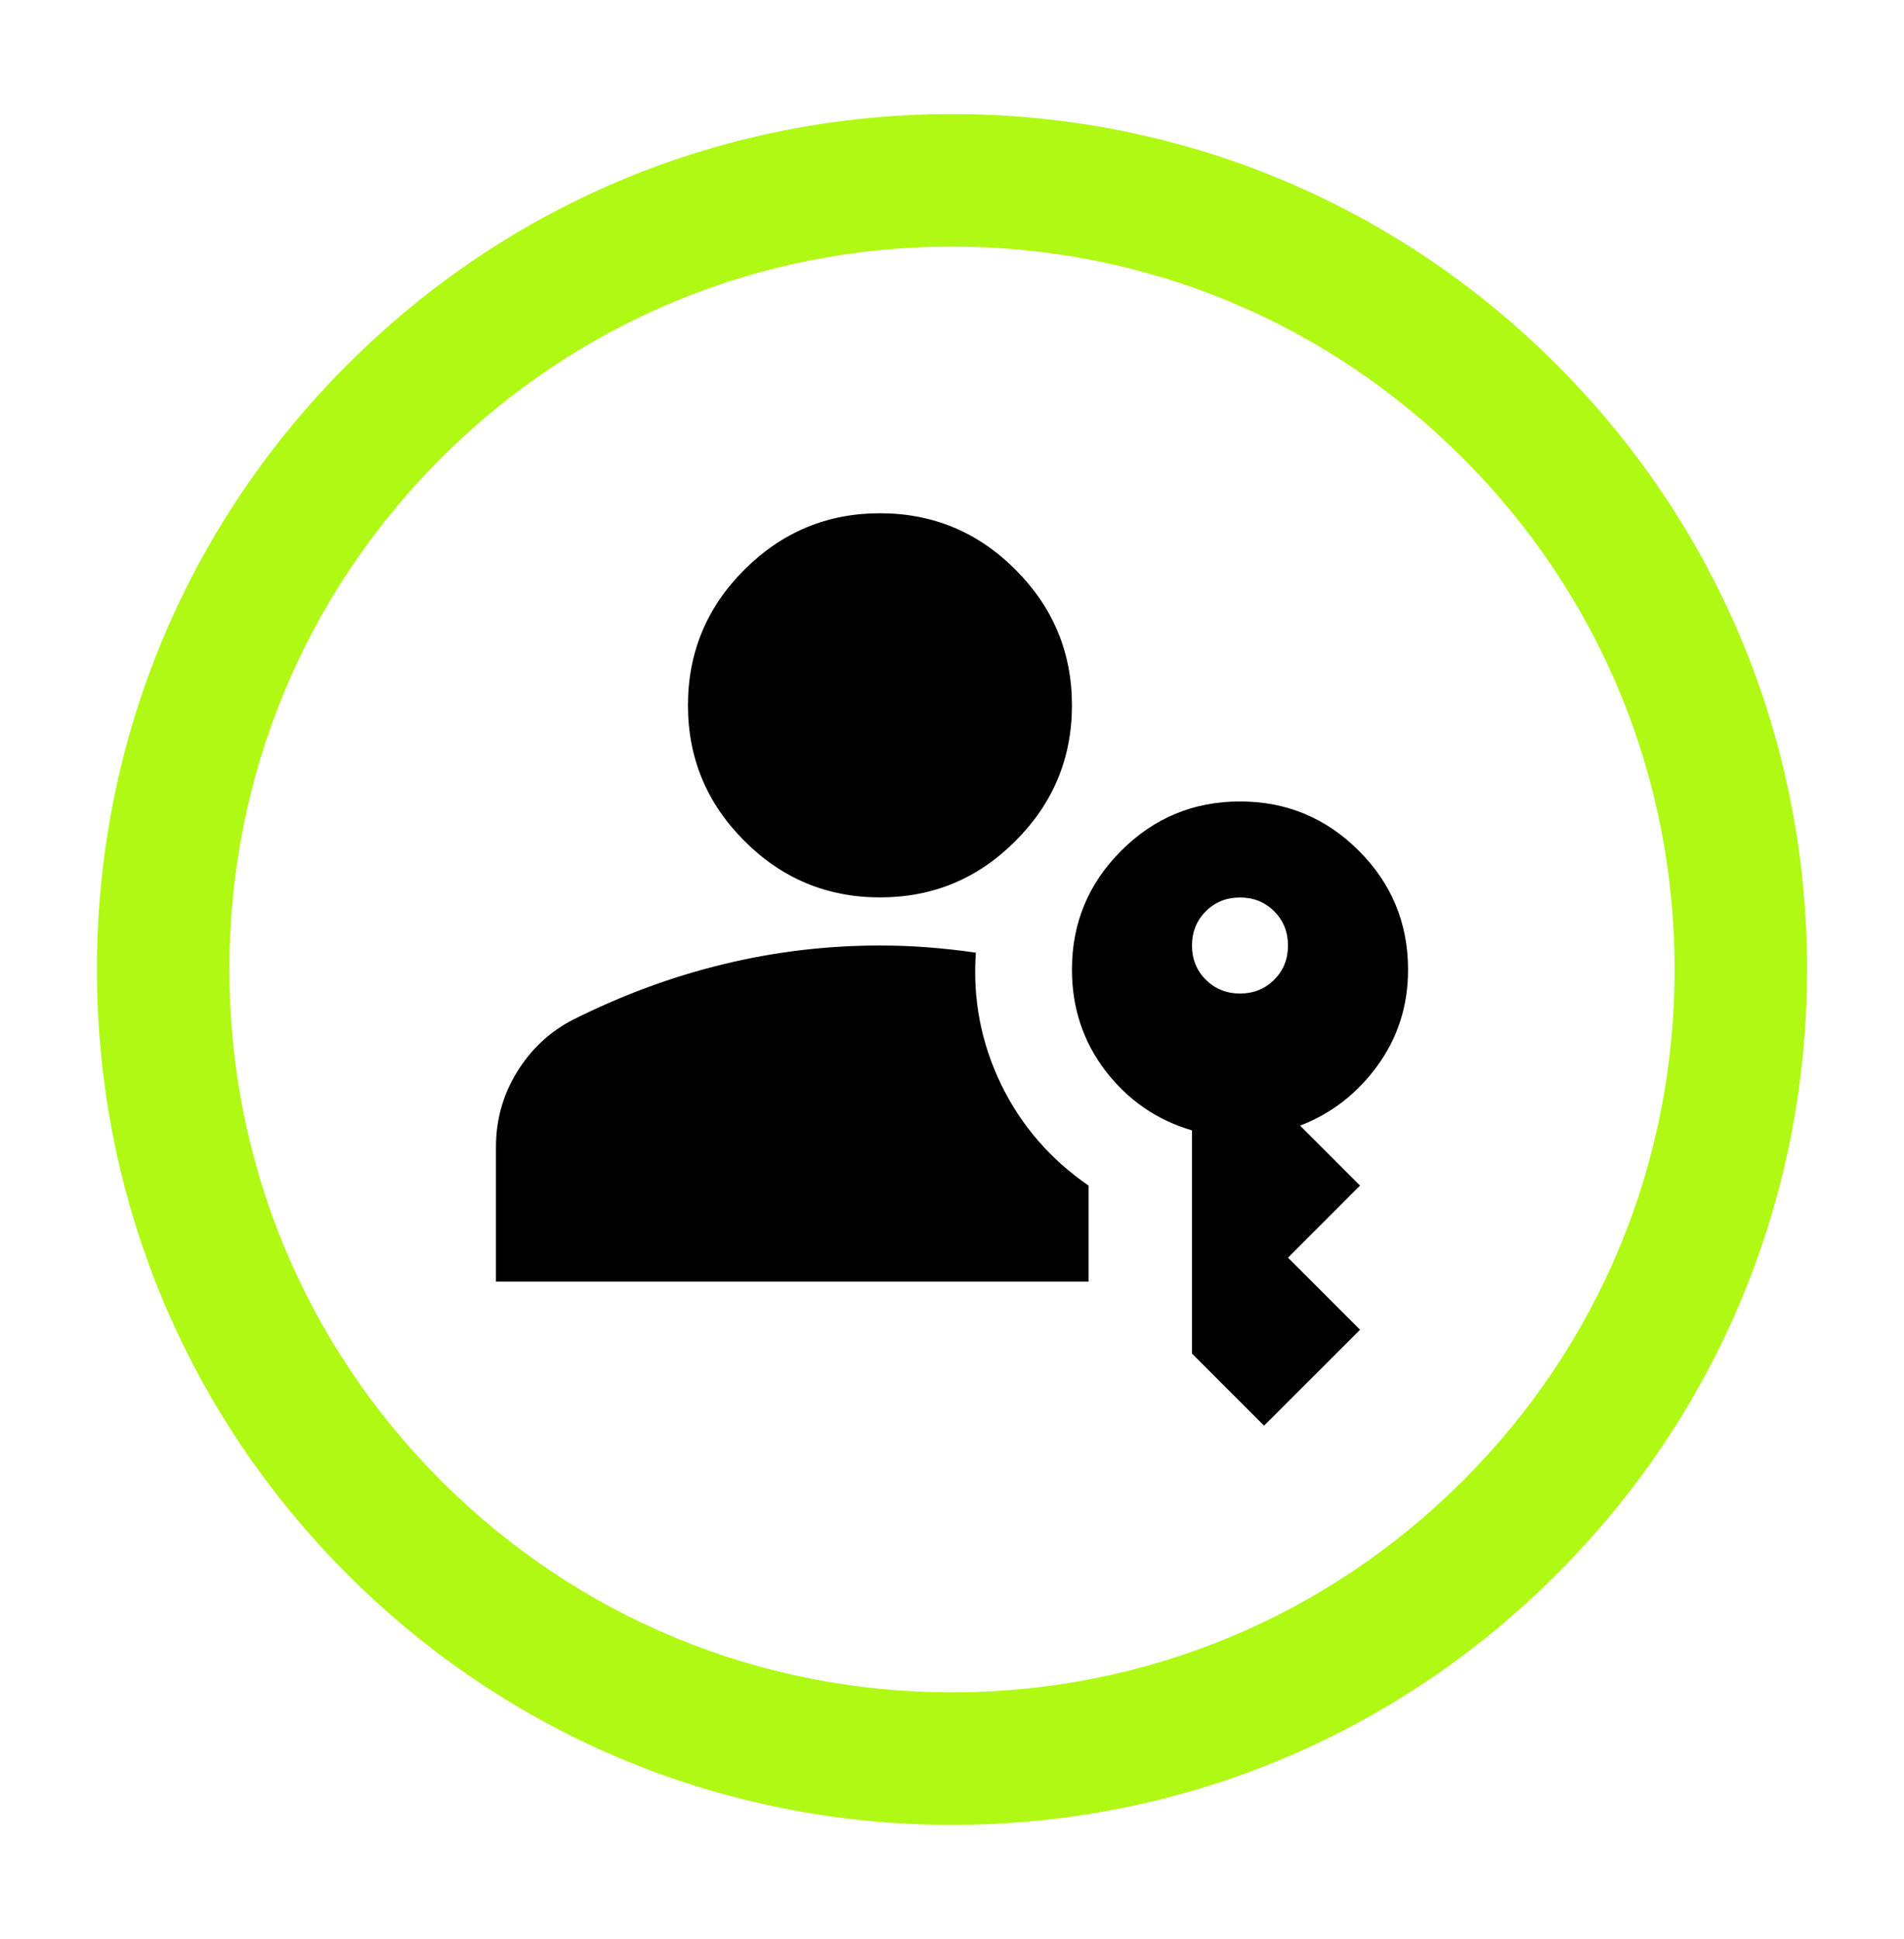 <?xml version="1.0" encoding="UTF-8"?>
<!-- Generator: Adobe Illustrator 28.0.0, SVG Export Plug-In . SVG Version: 6.00 Build 0)  -->
<svg xmlns="http://www.w3.org/2000/svg" xmlns:xlink="http://www.w3.org/1999/xlink" version="1.1" id="Icons" x="0px" y="0px" viewBox="0 0 167 170" style="enable-background:new 0 0 167 170;" xml:space="preserve">
<style type="text/css">
	.st0{fill:#B0F914;}
</style>
<g>
	<g>
		<path class="st0" d="M83.5,160c-20.03,0-38.87-7.8-53.03-21.97C16.3,123.87,8.5,105.03,8.5,85s7.8-38.87,21.97-53.03    C44.63,17.8,63.47,10,83.5,10s38.87,7.8,53.03,21.97c14.17,14.17,21.97,33,21.97,53.03s-7.8,38.87-21.97,53.03    C122.37,152.2,103.53,160,83.5,160z M83.5,21.62c-16.93,0-32.84,6.59-44.82,18.56S20.12,68.07,20.12,85s6.59,32.84,18.56,44.82    c11.97,11.97,27.89,18.56,44.82,18.56s32.84-6.59,44.82-18.56s18.56-27.89,18.56-44.82s-6.59-32.84-18.56-44.82    S100.43,21.62,83.5,21.62z"></path>
	</g>
	<path d="M43.5,112.37v-11.79c0-2.39,0.61-4.58,1.84-6.58s2.86-3.53,4.89-4.58c4.35-2.18,8.77-3.81,13.26-4.89   c4.49-1.09,9.05-1.63,13.68-1.63c1.4,0,2.81,0.05,4.21,0.16c1.4,0.11,2.81,0.26,4.21,0.47c-0.28,4.07,0.46,7.91,2.21,11.53   c1.75,3.61,4.32,6.58,7.68,8.89v8.42H43.5z M110.87,125l-6.32-6.32V99.11c-3.09-0.91-5.61-2.65-7.58-5.21   c-1.96-2.56-2.95-5.53-2.95-8.89c0-4.07,1.44-7.54,4.32-10.42c2.88-2.88,6.35-4.32,10.42-4.32c4.07,0,7.54,1.44,10.42,4.32   s4.32,6.35,4.32,10.42c0,3.16-0.89,5.96-2.68,8.42c-1.79,2.46-4.05,4.21-6.79,5.26l5.26,5.26l-6.32,6.32l6.32,6.32L110.87,125z    M77.18,78.68c-4.63,0-8.6-1.65-11.89-4.95c-3.3-3.3-4.95-7.26-4.95-11.89s1.65-8.6,4.95-11.89S72.55,45,77.18,45   s8.6,1.65,11.89,4.95c3.3,3.3,4.95,7.26,4.95,11.89s-1.65,8.6-4.95,11.89C85.78,77.04,81.82,78.68,77.18,78.68z M108.76,87.11   c1.19,0,2.19-0.4,3-1.21c0.81-0.81,1.21-1.81,1.21-3s-0.4-2.19-1.21-3c-0.81-0.81-1.81-1.21-3-1.21c-1.19,0-2.19,0.4-3,1.21   c-0.81,0.81-1.21,1.81-1.21,3s0.4,2.19,1.21,3C106.57,86.7,107.57,87.11,108.76,87.11z"></path>
</g>
</svg>
